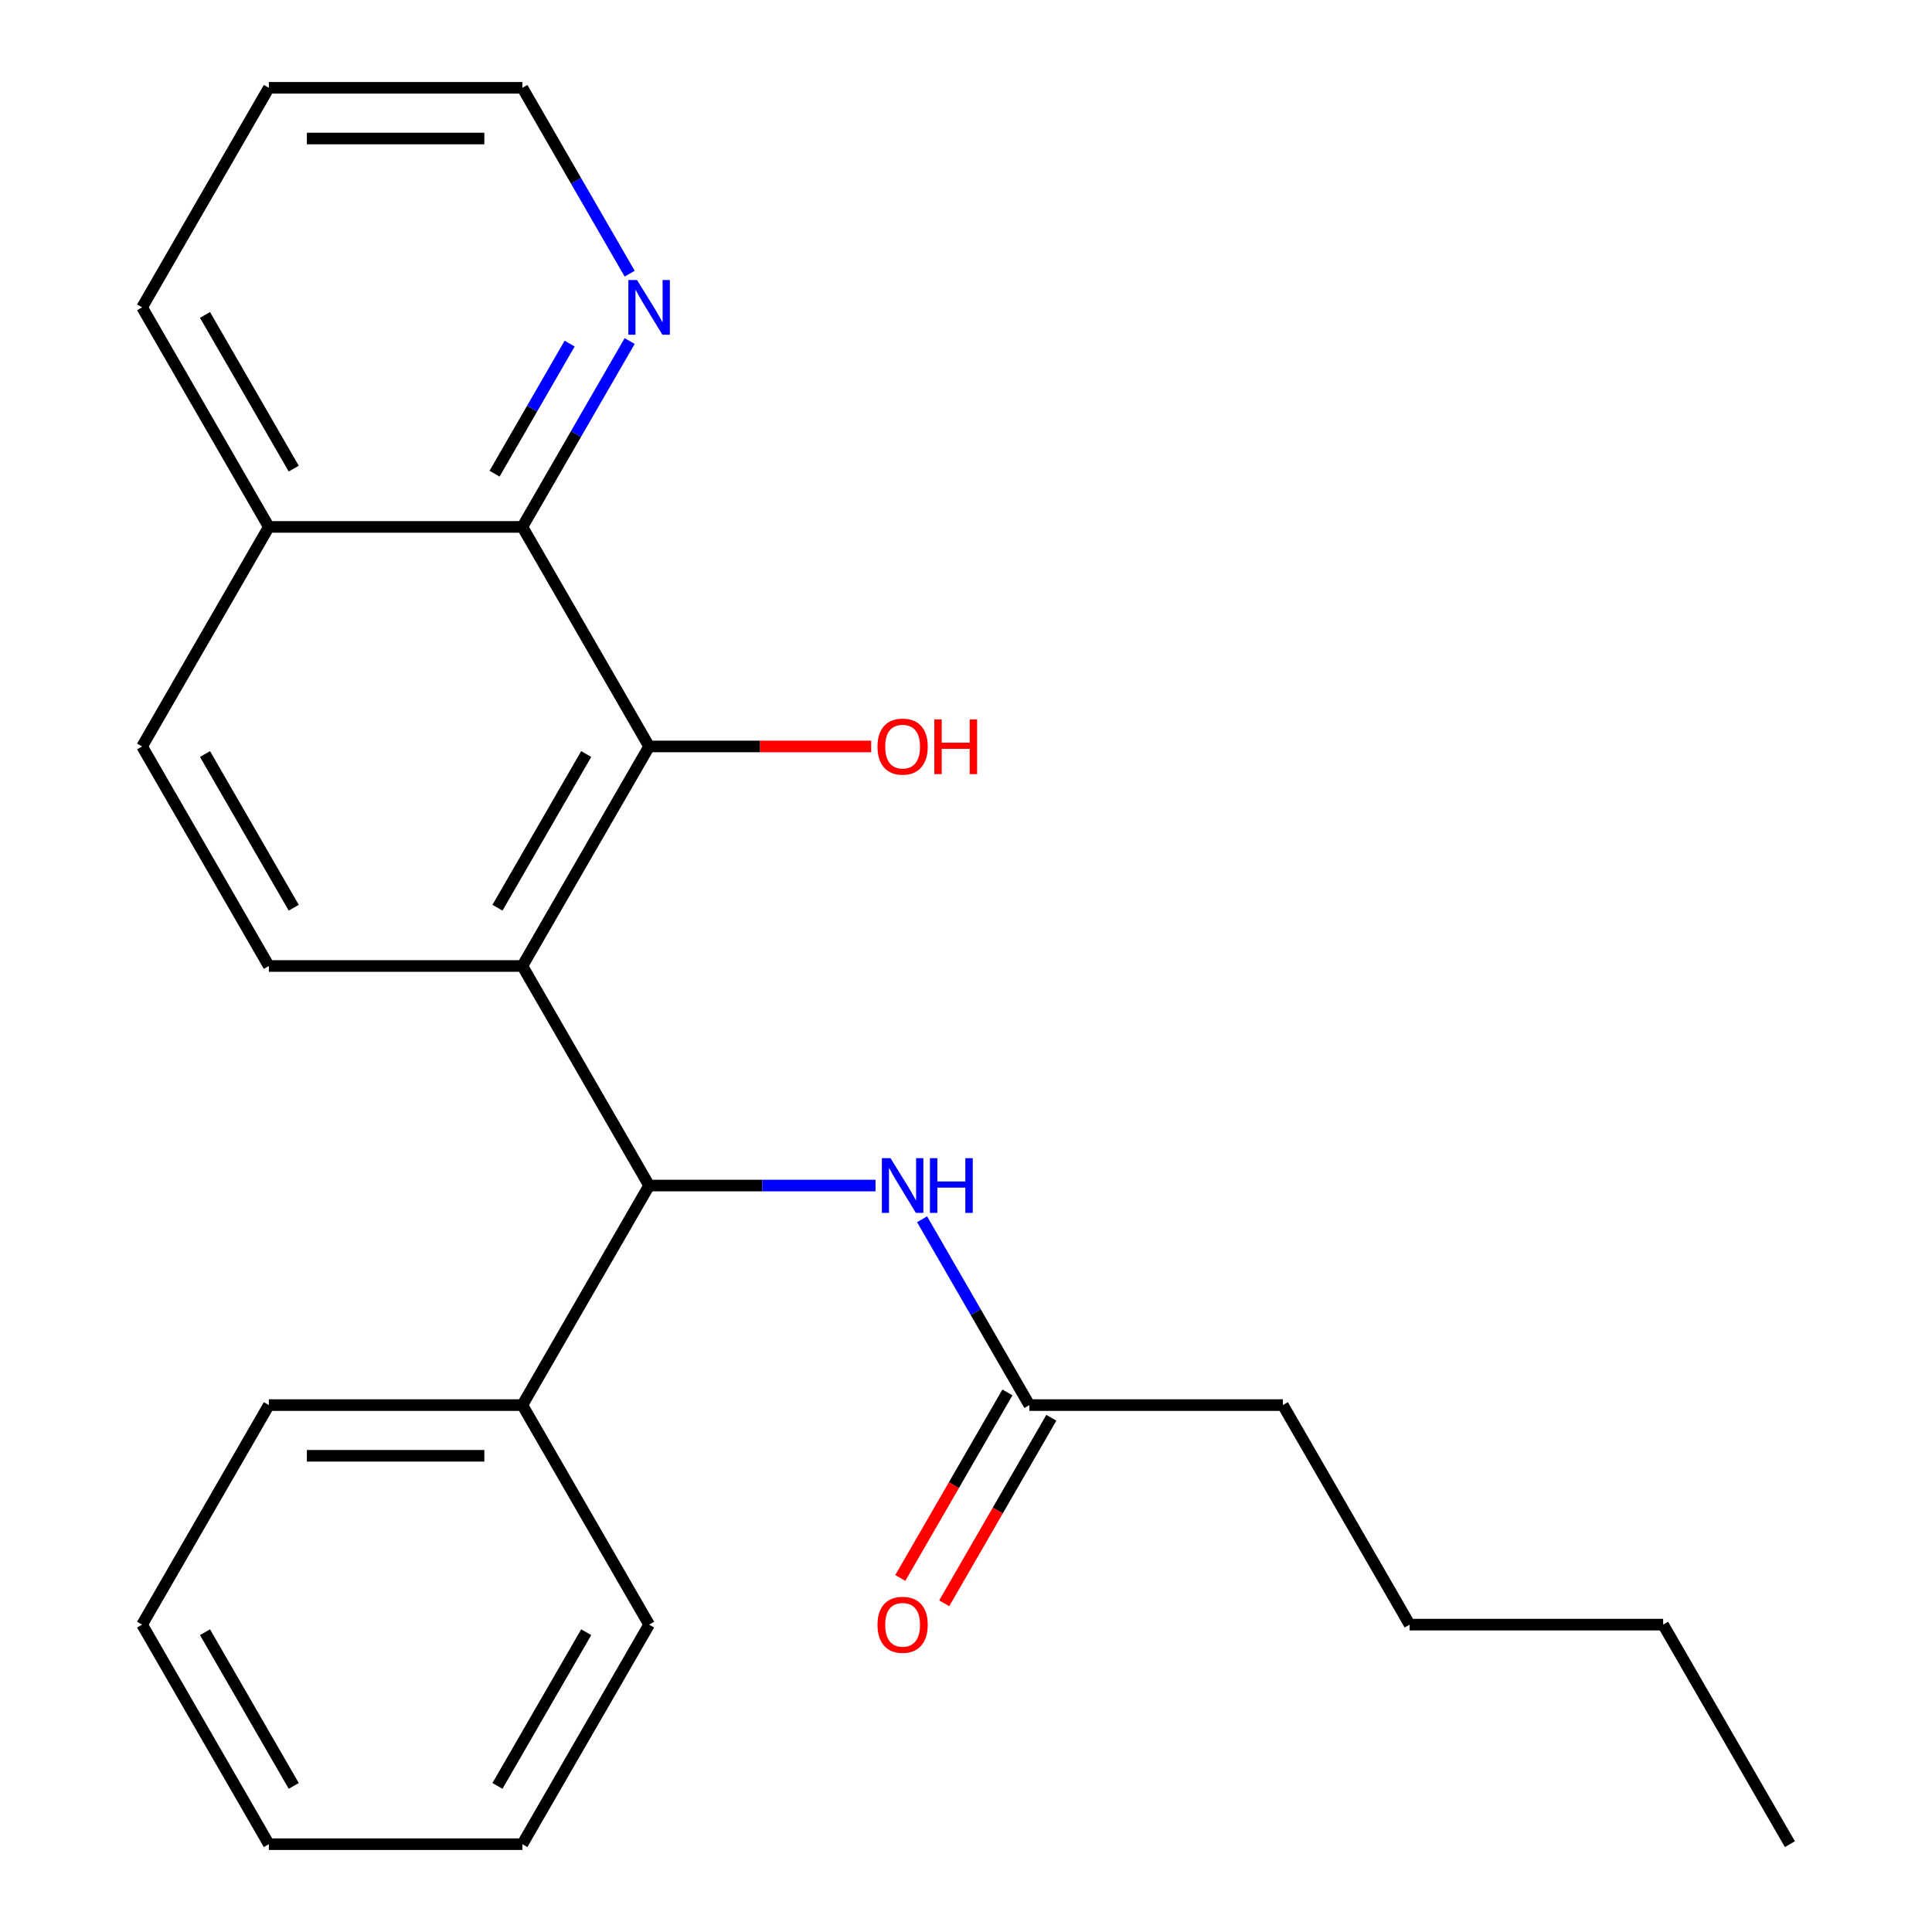 <?xml version='1.0' encoding='iso-8859-1'?>
<svg version='1.1' baseProfile='full'
              xmlns='http://www.w3.org/2000/svg'
                      xmlns:rdkit='http://www.rdkit.org/xml'
                      xmlns:xlink='http://www.w3.org/1999/xlink'
                  xml:space='preserve'
width='1000px' height='1000px' viewBox='0 0 1000 1000'>
<!-- END OF HEADER -->
<rect style='opacity:1.0;fill:#FFFFFF;stroke:none' width='1000' height='1000' x='0' y='0'> </rect>
<path class='bond-0' d='M 270.372,500 L 335.98,386.364' style='fill:none;fill-rule:evenodd;stroke:#000000;stroke-width:6px;stroke-linecap:butt;stroke-linejoin:miter;stroke-opacity:1' />
<path class='bond-0' d='M 257.486,469.833 L 303.412,390.287' style='fill:none;fill-rule:evenodd;stroke:#000000;stroke-width:6px;stroke-linecap:butt;stroke-linejoin:miter;stroke-opacity:1' />
<path class='bond-1' d='M 270.372,500 L 335.98,613.636' style='fill:none;fill-rule:evenodd;stroke:#000000;stroke-width:6px;stroke-linecap:butt;stroke-linejoin:miter;stroke-opacity:1' />
<path class='bond-4' d='M 270.372,500 L 139.156,500' style='fill:none;fill-rule:evenodd;stroke:#000000;stroke-width:6px;stroke-linecap:butt;stroke-linejoin:miter;stroke-opacity:1' />
<path class='bond-2' d='M 335.98,386.364 L 270.372,272.727' style='fill:none;fill-rule:evenodd;stroke:#000000;stroke-width:6px;stroke-linecap:butt;stroke-linejoin:miter;stroke-opacity:1' />
<path class='bond-11' d='M 335.98,386.364 L 393.448,386.364' style='fill:none;fill-rule:evenodd;stroke:#000000;stroke-width:6px;stroke-linecap:butt;stroke-linejoin:miter;stroke-opacity:1' />
<path class='bond-11' d='M 393.448,386.364 L 450.916,386.364' style='fill:none;fill-rule:evenodd;stroke:#FF0000;stroke-width:6px;stroke-linecap:butt;stroke-linejoin:miter;stroke-opacity:1' />
<path class='bond-3' d='M 335.98,613.636 L 394.578,613.636' style='fill:none;fill-rule:evenodd;stroke:#000000;stroke-width:6px;stroke-linecap:butt;stroke-linejoin:miter;stroke-opacity:1' />
<path class='bond-3' d='M 394.578,613.636 L 453.176,613.636' style='fill:none;fill-rule:evenodd;stroke:#0000FF;stroke-width:6px;stroke-linecap:butt;stroke-linejoin:miter;stroke-opacity:1' />
<path class='bond-7' d='M 335.98,613.636 L 270.372,727.273' style='fill:none;fill-rule:evenodd;stroke:#000000;stroke-width:6px;stroke-linecap:butt;stroke-linejoin:miter;stroke-opacity:1' />
<path class='bond-6' d='M 270.372,272.727 L 298.141,224.629' style='fill:none;fill-rule:evenodd;stroke:#000000;stroke-width:6px;stroke-linecap:butt;stroke-linejoin:miter;stroke-opacity:1' />
<path class='bond-6' d='M 298.141,224.629 L 325.911,176.531' style='fill:none;fill-rule:evenodd;stroke:#0000FF;stroke-width:6px;stroke-linecap:butt;stroke-linejoin:miter;stroke-opacity:1' />
<path class='bond-6' d='M 255.976,245.176 L 275.414,211.508' style='fill:none;fill-rule:evenodd;stroke:#000000;stroke-width:6px;stroke-linecap:butt;stroke-linejoin:miter;stroke-opacity:1' />
<path class='bond-6' d='M 275.414,211.508 L 294.853,177.839' style='fill:none;fill-rule:evenodd;stroke:#0000FF;stroke-width:6px;stroke-linecap:butt;stroke-linejoin:miter;stroke-opacity:1' />
<path class='bond-24' d='M 270.372,272.727 L 139.156,272.727' style='fill:none;fill-rule:evenodd;stroke:#000000;stroke-width:6px;stroke-linecap:butt;stroke-linejoin:miter;stroke-opacity:1' />
<path class='bond-5' d='M 477.265,631.077 L 505.035,679.175' style='fill:none;fill-rule:evenodd;stroke:#0000FF;stroke-width:6px;stroke-linecap:butt;stroke-linejoin:miter;stroke-opacity:1' />
<path class='bond-5' d='M 505.035,679.175 L 532.804,727.273' style='fill:none;fill-rule:evenodd;stroke:#000000;stroke-width:6px;stroke-linecap:butt;stroke-linejoin:miter;stroke-opacity:1' />
<path class='bond-9' d='M 139.156,500 L 73.548,386.364' style='fill:none;fill-rule:evenodd;stroke:#000000;stroke-width:6px;stroke-linecap:butt;stroke-linejoin:miter;stroke-opacity:1' />
<path class='bond-9' d='M 152.042,469.833 L 106.117,390.287' style='fill:none;fill-rule:evenodd;stroke:#000000;stroke-width:6px;stroke-linecap:butt;stroke-linejoin:miter;stroke-opacity:1' />
<path class='bond-10' d='M 521.44,720.712 L 493.717,768.73' style='fill:none;fill-rule:evenodd;stroke:#000000;stroke-width:6px;stroke-linecap:butt;stroke-linejoin:miter;stroke-opacity:1' />
<path class='bond-10' d='M 493.717,768.73 L 465.994,816.748' style='fill:none;fill-rule:evenodd;stroke:#FF0000;stroke-width:6px;stroke-linecap:butt;stroke-linejoin:miter;stroke-opacity:1' />
<path class='bond-10' d='M 544.168,733.834 L 516.444,781.852' style='fill:none;fill-rule:evenodd;stroke:#000000;stroke-width:6px;stroke-linecap:butt;stroke-linejoin:miter;stroke-opacity:1' />
<path class='bond-10' d='M 516.444,781.852 L 488.721,829.869' style='fill:none;fill-rule:evenodd;stroke:#FF0000;stroke-width:6px;stroke-linecap:butt;stroke-linejoin:miter;stroke-opacity:1' />
<path class='bond-12' d='M 532.804,727.273 L 664.02,727.273' style='fill:none;fill-rule:evenodd;stroke:#000000;stroke-width:6px;stroke-linecap:butt;stroke-linejoin:miter;stroke-opacity:1' />
<path class='bond-13' d='M 325.911,141.651 L 298.141,93.552' style='fill:none;fill-rule:evenodd;stroke:#0000FF;stroke-width:6px;stroke-linecap:butt;stroke-linejoin:miter;stroke-opacity:1' />
<path class='bond-13' d='M 298.141,93.552 L 270.372,45.455' style='fill:none;fill-rule:evenodd;stroke:#000000;stroke-width:6px;stroke-linecap:butt;stroke-linejoin:miter;stroke-opacity:1' />
<path class='bond-14' d='M 270.372,727.273 L 139.156,727.273' style='fill:none;fill-rule:evenodd;stroke:#000000;stroke-width:6px;stroke-linecap:butt;stroke-linejoin:miter;stroke-opacity:1' />
<path class='bond-14' d='M 250.69,753.516 L 158.838,753.516' style='fill:none;fill-rule:evenodd;stroke:#000000;stroke-width:6px;stroke-linecap:butt;stroke-linejoin:miter;stroke-opacity:1' />
<path class='bond-15' d='M 270.372,727.273 L 335.98,840.909' style='fill:none;fill-rule:evenodd;stroke:#000000;stroke-width:6px;stroke-linecap:butt;stroke-linejoin:miter;stroke-opacity:1' />
<path class='bond-8' d='M 139.156,272.727 L 73.548,386.364' style='fill:none;fill-rule:evenodd;stroke:#000000;stroke-width:6px;stroke-linecap:butt;stroke-linejoin:miter;stroke-opacity:1' />
<path class='bond-16' d='M 139.156,272.727 L 73.548,159.091' style='fill:none;fill-rule:evenodd;stroke:#000000;stroke-width:6px;stroke-linecap:butt;stroke-linejoin:miter;stroke-opacity:1' />
<path class='bond-16' d='M 152.042,242.56 L 106.117,163.015' style='fill:none;fill-rule:evenodd;stroke:#000000;stroke-width:6px;stroke-linecap:butt;stroke-linejoin:miter;stroke-opacity:1' />
<path class='bond-17' d='M 664.02,727.273 L 729.628,840.909' style='fill:none;fill-rule:evenodd;stroke:#000000;stroke-width:6px;stroke-linecap:butt;stroke-linejoin:miter;stroke-opacity:1' />
<path class='bond-25' d='M 270.372,45.455 L 139.156,45.455' style='fill:none;fill-rule:evenodd;stroke:#000000;stroke-width:6px;stroke-linecap:butt;stroke-linejoin:miter;stroke-opacity:1' />
<path class='bond-25' d='M 250.69,71.698 L 158.838,71.698' style='fill:none;fill-rule:evenodd;stroke:#000000;stroke-width:6px;stroke-linecap:butt;stroke-linejoin:miter;stroke-opacity:1' />
<path class='bond-21' d='M 139.156,727.273 L 73.548,840.909' style='fill:none;fill-rule:evenodd;stroke:#000000;stroke-width:6px;stroke-linecap:butt;stroke-linejoin:miter;stroke-opacity:1' />
<path class='bond-22' d='M 335.98,840.909 L 270.372,954.545' style='fill:none;fill-rule:evenodd;stroke:#000000;stroke-width:6px;stroke-linecap:butt;stroke-linejoin:miter;stroke-opacity:1' />
<path class='bond-22' d='M 303.412,844.833 L 257.486,924.378' style='fill:none;fill-rule:evenodd;stroke:#000000;stroke-width:6px;stroke-linecap:butt;stroke-linejoin:miter;stroke-opacity:1' />
<path class='bond-19' d='M 73.548,159.091 L 139.156,45.455' style='fill:none;fill-rule:evenodd;stroke:#000000;stroke-width:6px;stroke-linecap:butt;stroke-linejoin:miter;stroke-opacity:1' />
<path class='bond-18' d='M 729.628,840.909 L 860.844,840.909' style='fill:none;fill-rule:evenodd;stroke:#000000;stroke-width:6px;stroke-linecap:butt;stroke-linejoin:miter;stroke-opacity:1' />
<path class='bond-20' d='M 860.844,840.909 L 926.452,954.545' style='fill:none;fill-rule:evenodd;stroke:#000000;stroke-width:6px;stroke-linecap:butt;stroke-linejoin:miter;stroke-opacity:1' />
<path class='bond-26' d='M 73.548,840.909 L 139.156,954.545' style='fill:none;fill-rule:evenodd;stroke:#000000;stroke-width:6px;stroke-linecap:butt;stroke-linejoin:miter;stroke-opacity:1' />
<path class='bond-26' d='M 106.117,844.833 L 152.042,924.378' style='fill:none;fill-rule:evenodd;stroke:#000000;stroke-width:6px;stroke-linecap:butt;stroke-linejoin:miter;stroke-opacity:1' />
<path class='bond-23' d='M 270.372,954.545 L 139.156,954.545' style='fill:none;fill-rule:evenodd;stroke:#000000;stroke-width:6px;stroke-linecap:butt;stroke-linejoin:miter;stroke-opacity:1' />
<path  class='atom-4' d='M 460.936 599.476
L 470.216 614.476
Q 471.136 615.956, 472.616 618.636
Q 474.096 621.316, 474.176 621.476
L 474.176 599.476
L 477.936 599.476
L 477.936 627.796
L 474.056 627.796
L 464.096 611.396
Q 462.936 609.476, 461.696 607.276
Q 460.496 605.076, 460.136 604.396
L 460.136 627.796
L 456.456 627.796
L 456.456 599.476
L 460.936 599.476
' fill='#0000FF'/>
<path  class='atom-4' d='M 481.336 599.476
L 485.176 599.476
L 485.176 611.516
L 499.656 611.516
L 499.656 599.476
L 503.496 599.476
L 503.496 627.796
L 499.656 627.796
L 499.656 614.716
L 485.176 614.716
L 485.176 627.796
L 481.336 627.796
L 481.336 599.476
' fill='#0000FF'/>
<path  class='atom-7' d='M 329.72 144.931
L 339 159.931
Q 339.92 161.411, 341.4 164.091
Q 342.88 166.771, 342.96 166.931
L 342.96 144.931
L 346.72 144.931
L 346.72 173.251
L 342.84 173.251
L 332.88 156.851
Q 331.72 154.931, 330.48 152.731
Q 329.28 150.531, 328.92 149.851
L 328.92 173.251
L 325.24 173.251
L 325.24 144.931
L 329.72 144.931
' fill='#0000FF'/>
<path  class='atom-11' d='M 454.196 840.989
Q 454.196 834.189, 457.556 830.389
Q 460.916 826.589, 467.196 826.589
Q 473.476 826.589, 476.836 830.389
Q 480.196 834.189, 480.196 840.989
Q 480.196 847.869, 476.796 851.789
Q 473.396 855.669, 467.196 855.669
Q 460.956 855.669, 457.556 851.789
Q 454.196 847.909, 454.196 840.989
M 467.196 852.469
Q 471.516 852.469, 473.836 849.589
Q 476.196 846.669, 476.196 840.989
Q 476.196 835.429, 473.836 832.629
Q 471.516 829.789, 467.196 829.789
Q 462.876 829.789, 460.516 832.589
Q 458.196 835.389, 458.196 840.989
Q 458.196 846.709, 460.516 849.589
Q 462.876 852.469, 467.196 852.469
' fill='#FF0000'/>
<path  class='atom-12' d='M 454.196 386.444
Q 454.196 379.644, 457.556 375.844
Q 460.916 372.044, 467.196 372.044
Q 473.476 372.044, 476.836 375.844
Q 480.196 379.644, 480.196 386.444
Q 480.196 393.324, 476.796 397.244
Q 473.396 401.124, 467.196 401.124
Q 460.956 401.124, 457.556 397.244
Q 454.196 393.364, 454.196 386.444
M 467.196 397.924
Q 471.516 397.924, 473.836 395.044
Q 476.196 392.124, 476.196 386.444
Q 476.196 380.884, 473.836 378.084
Q 471.516 375.244, 467.196 375.244
Q 462.876 375.244, 460.516 378.044
Q 458.196 380.844, 458.196 386.444
Q 458.196 392.164, 460.516 395.044
Q 462.876 397.924, 467.196 397.924
' fill='#FF0000'/>
<path  class='atom-12' d='M 483.596 372.364
L 487.436 372.364
L 487.436 384.404
L 501.916 384.404
L 501.916 372.364
L 505.756 372.364
L 505.756 400.684
L 501.916 400.684
L 501.916 387.604
L 487.436 387.604
L 487.436 400.684
L 483.596 400.684
L 483.596 372.364
' fill='#FF0000'/>
</svg>

